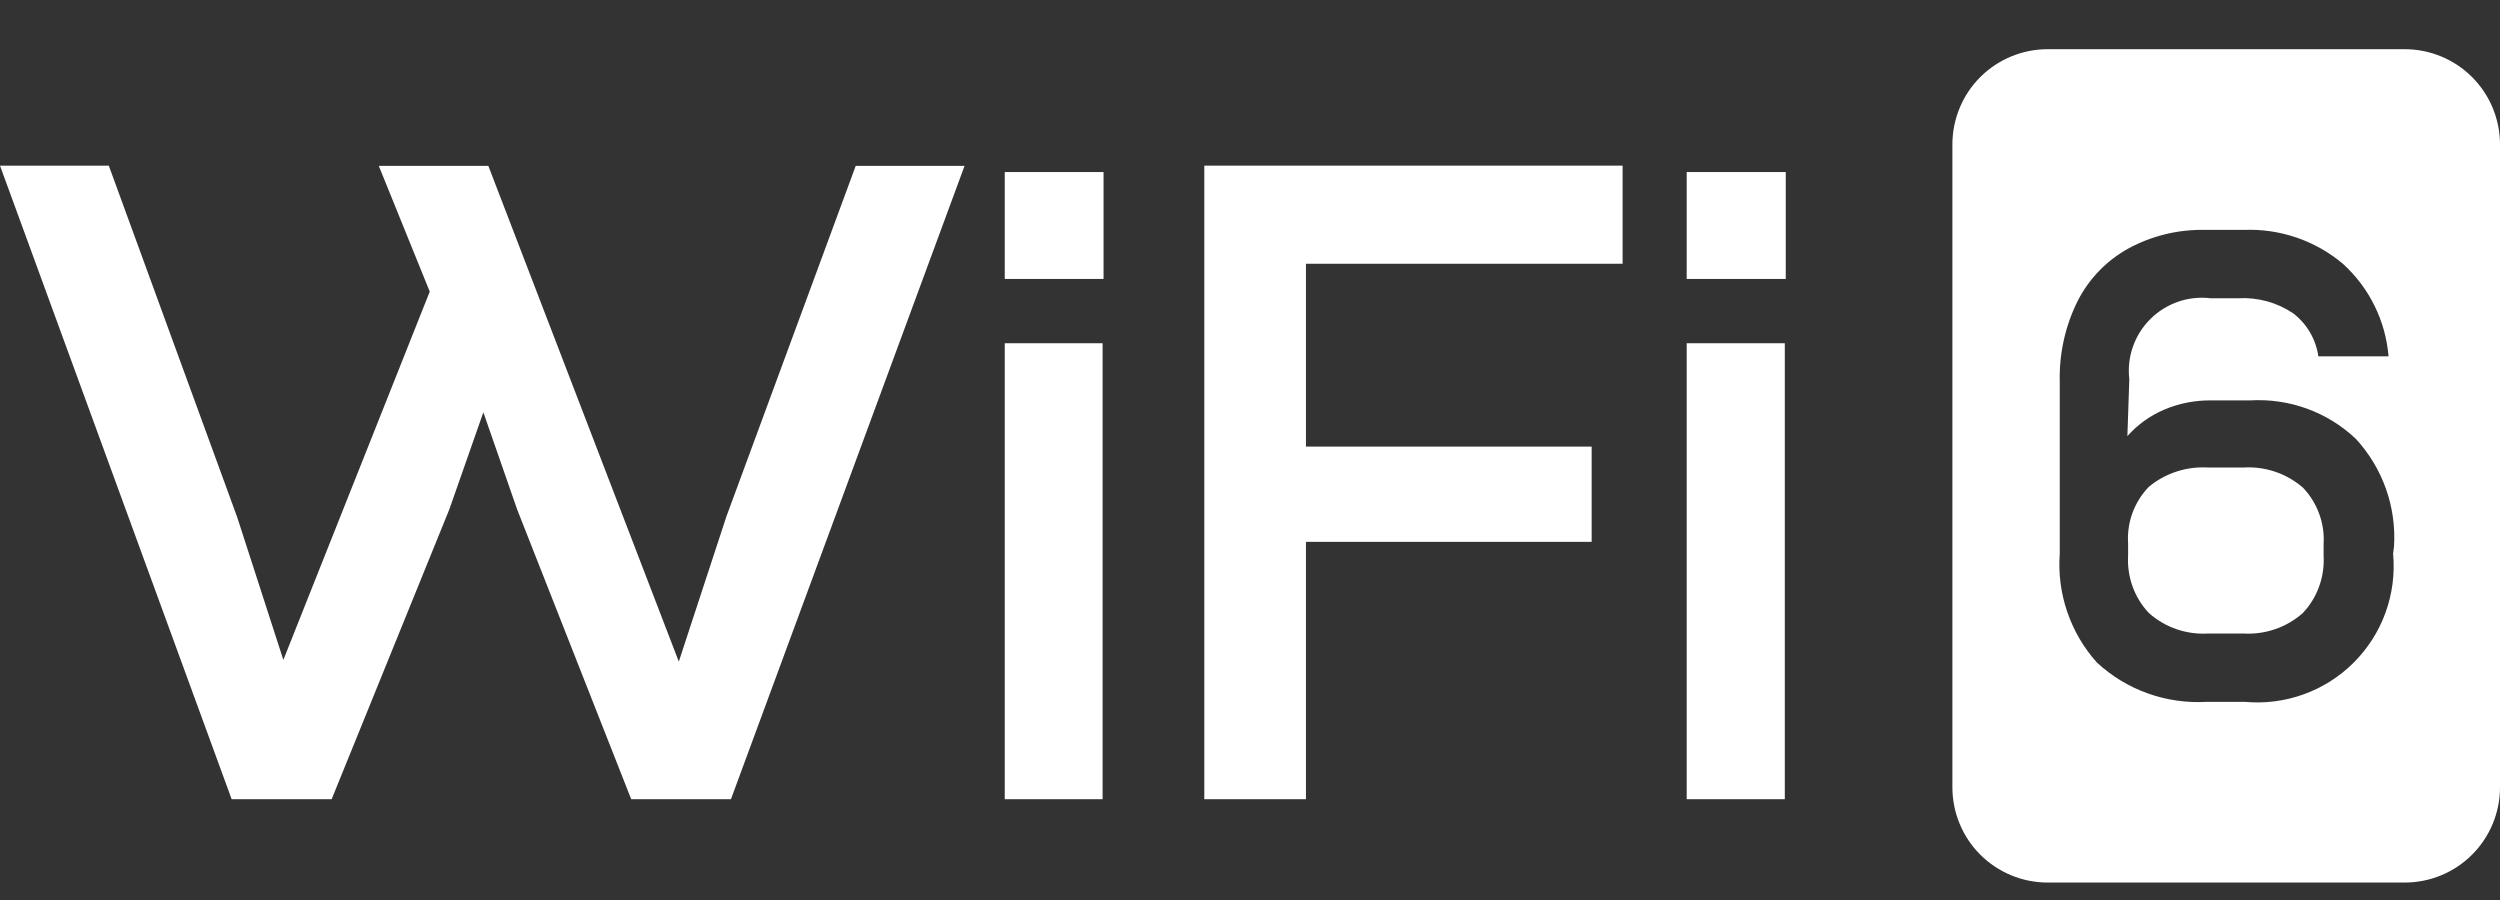 <svg width="50" height="18" viewBox="0 0 50 18" fill="none" xmlns="http://www.w3.org/2000/svg">
<rect x="0" y="0" width="50" height="18" fill="#333333" stroke="none"/>
<path d="M0 3.313H2.176L4.743 10.341L5.667 13.198L8.595 5.832L7.576 3.318H9.767L13.576 13.232L14.529 10.327L17.114 3.318H19.291L14.619 15.984H12.624L10.343 10.189L9.667 8.246L8.986 10.189L6.633 15.984H4.633L0 3.313Z" fill="white"/>
<path d="M20.095 3.441H22.071V5.579H20.095V3.441ZM20.095 6.865H22.052V15.984H20.095V6.865Z" fill="white"/>
<path d="M24.086 3.313H32.452V5.275H26.119V8.932H31.833V10.837H26.119V15.984H24.086V3.313Z" fill="white"/>
<path d="M33.734 3.441H35.715V5.579H33.734V3.441ZM33.734 6.865H35.696V15.984H33.734V6.865Z" fill="white"/>
<path d="M44.862 9.351H44.172C43.739 9.322 43.311 9.46 42.977 9.736C42.832 9.886 42.721 10.064 42.649 10.259C42.578 10.454 42.548 10.662 42.562 10.87V11.113C42.55 11.322 42.58 11.532 42.651 11.729C42.722 11.927 42.833 12.107 42.977 12.26C43.139 12.404 43.328 12.515 43.533 12.585C43.738 12.655 43.955 12.684 44.172 12.67H44.862C45.079 12.684 45.296 12.654 45.501 12.584C45.706 12.514 45.895 12.404 46.057 12.26C46.201 12.107 46.312 11.927 46.383 11.729C46.454 11.532 46.484 11.322 46.472 11.113V10.884C46.485 10.677 46.455 10.469 46.383 10.274C46.312 10.079 46.201 9.901 46.057 9.751C45.727 9.466 45.298 9.322 44.862 9.351Z" fill="white"/>
<path d="M48.095 0.984H40.952C40.447 0.984 39.963 1.185 39.605 1.542C39.248 1.899 39.048 2.384 39.048 2.889V15.746C39.048 16.251 39.248 16.736 39.605 17.093C39.963 17.45 40.447 17.651 40.952 17.651H48.095C48.6 17.651 49.085 17.45 49.442 17.093C49.799 16.736 50 16.251 50 15.746V2.889C50 2.384 49.799 1.899 49.442 1.542C49.085 1.185 48.6 0.984 48.095 0.984ZM47.862 11.075C47.899 11.473 47.847 11.875 47.711 12.251C47.575 12.628 47.357 12.969 47.074 13.252C46.791 13.535 46.449 13.752 46.072 13.887C45.696 14.023 45.294 14.074 44.895 14.037H44.133C43.733 14.06 43.333 14.003 42.956 13.868C42.578 13.733 42.232 13.523 41.938 13.251C41.674 12.957 41.473 12.612 41.345 12.238C41.217 11.864 41.166 11.469 41.195 11.075V7.622C41.183 7.068 41.305 6.519 41.552 6.022C41.777 5.578 42.131 5.211 42.567 4.97C43.038 4.714 43.568 4.586 44.105 4.598H44.871C45.595 4.568 46.303 4.809 46.857 5.275C47.386 5.754 47.712 6.416 47.771 7.127H46.367C46.318 6.785 46.137 6.475 45.862 6.265C45.541 6.05 45.158 5.944 44.771 5.965H44.209C43.99 5.939 43.768 5.963 43.56 6.035C43.352 6.108 43.162 6.226 43.006 6.382C42.85 6.537 42.731 6.726 42.658 6.935C42.585 7.143 42.56 7.365 42.586 7.584L42.548 8.722C42.75 8.494 43.001 8.314 43.281 8.194C43.582 8.066 43.906 8.003 44.233 8.008H45.005C45.391 7.985 45.778 8.042 46.142 8.174C46.506 8.307 46.838 8.513 47.119 8.779C47.383 9.067 47.587 9.405 47.718 9.773C47.849 10.141 47.904 10.532 47.881 10.922L47.862 11.075Z" fill="white"/>
</svg>
